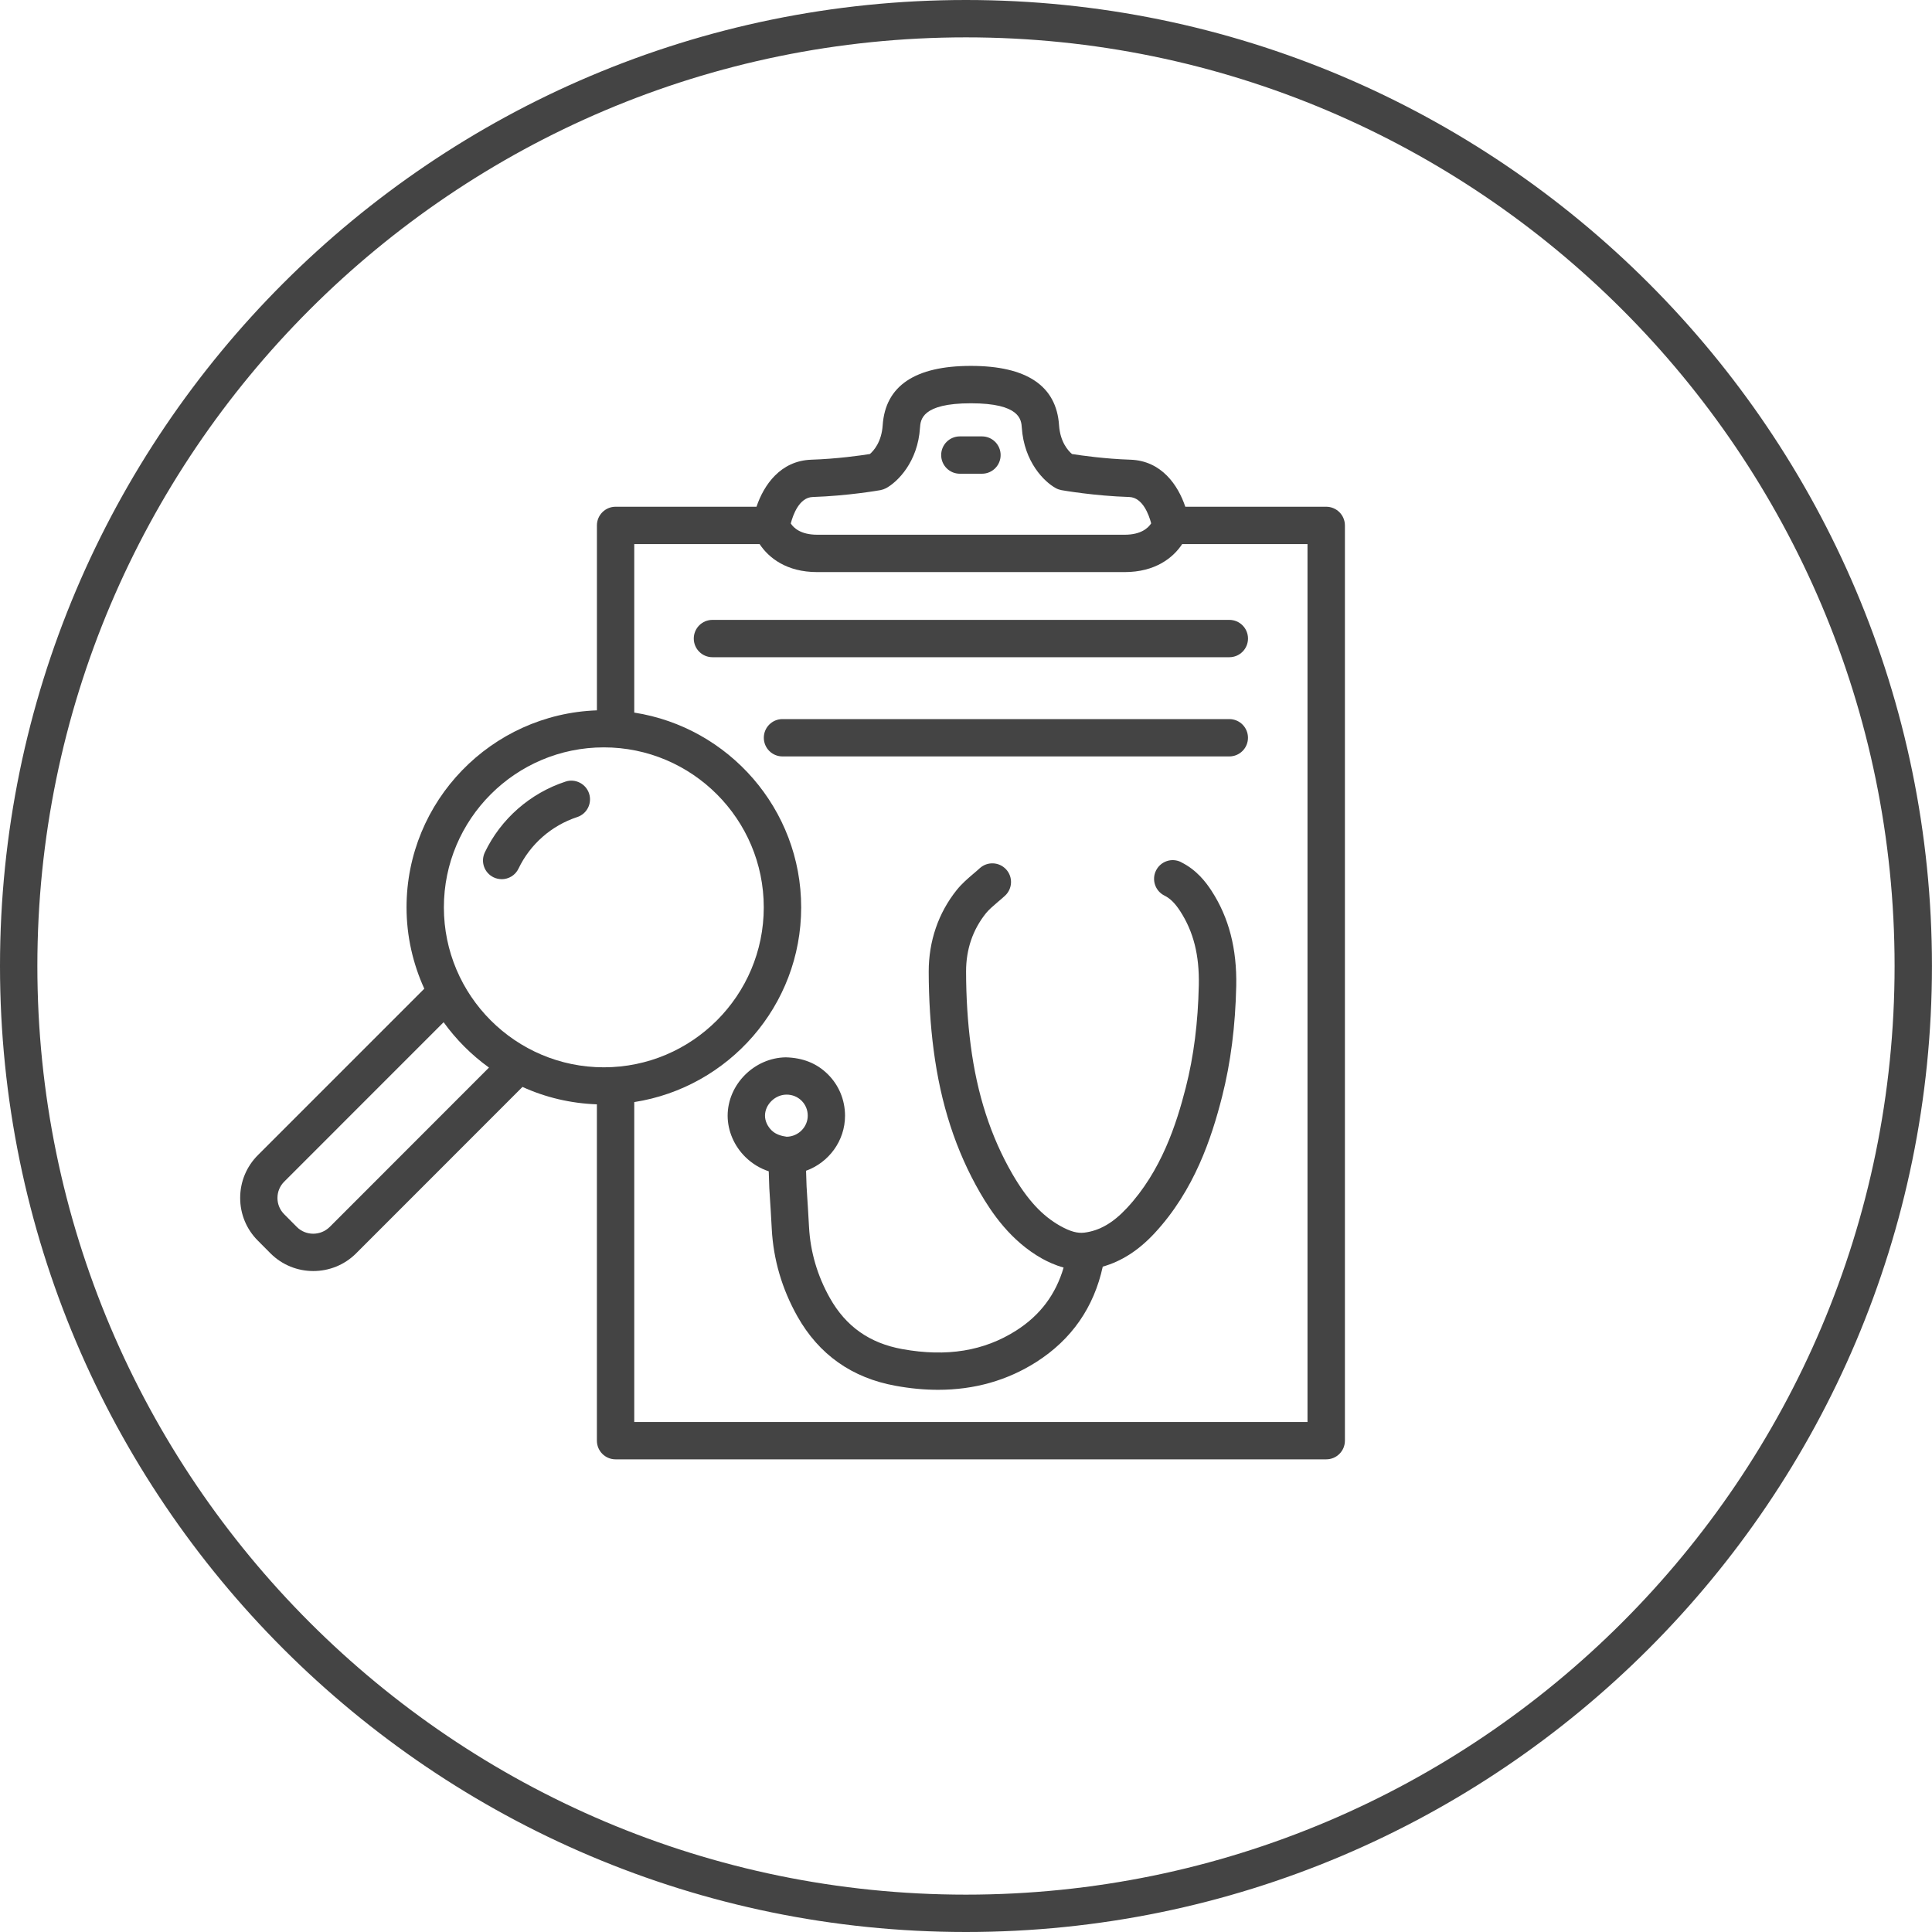 <!-- Generated by IcoMoon.io -->
<svg version="1.1" xmlns="http://www.w3.org/2000/svg" width="80" height="80" viewBox="0 0 80 80">
<title>medical-report</title>
<path fill="#444" d="M54.916 20.983h-5.835c-0.299-0.891-0.984-1.905-2.272-1.948-1.053-0.034-2.040-0.175-2.42-0.235-0.16-0.136-0.488-0.496-0.536-1.189-0.108-1.632-1.336-2.46-3.651-2.46s-3.543 0.828-3.652 2.46c-0.047 0.699-0.38 1.060-0.53 1.189-0.377 0.060-1.363 0.201-2.423 0.235-1.287 0.043-1.972 1.057-2.272 1.948h-5.835c-0.427 0-0.773 0.346-0.773 0.773v7.658c-4.371 0.153-7.883 3.749-7.883 8.158 0 1.201 0.267 2.339 0.735 3.368l-6.888 6.889c-0.475 0.474-0.736 1.104-0.736 1.775s0.262 1.299 0.732 1.768l0.524 0.527c0.488 0.488 1.129 0.732 1.772 0.732s1.284-0.244 1.773-0.732l6.889-6.892c0.945 0.431 1.986 0.682 3.081 0.721v13.927c0 0.428 0.346 0.773 0.773 0.773h29.428c0.427 0 0.773-0.346 0.773-0.773v-37.899c-0.001-0.427-0.347-0.773-0.775-0.773zM33.647 20.58c1.454-0.047 2.752-0.274 2.807-0.284 0.082-0.016 0.162-0.043 0.237-0.082 0.478-0.262 1.313-1.084 1.404-2.501 0.023-0.329 0.068-1.014 2.108-1.014s2.086 0.684 2.108 1.014c0.096 1.417 0.929 2.238 1.406 2.499 0.072 0.041 0.155 0.068 0.237 0.084 0.055 0.010 1.352 0.238 2.807 0.284 0.556 0.019 0.813 0.736 0.907 1.091-0.121 0.186-0.414 0.471-1.095 0.471h-12.733c-0.689 0-0.983-0.289-1.096-0.467 0.093-0.355 0.349-1.076 0.906-1.095zM25.003 30.947c3.653 0 6.623 2.972 6.623 6.625s-2.97 6.623-6.623 6.623-6.623-2.97-6.623-6.623c0-3.654 2.97-6.625 6.623-6.625zM13.651 50.806c-0.375 0.371-0.984 0.373-1.357 0.003l-0.524-0.528c-0.181-0.18-0.281-0.42-0.281-0.675 0-0.257 0.099-0.498 0.282-0.679l6.598-6.599c0.522 0.723 1.156 1.358 1.879 1.878l-6.597 6.601zM54.142 58.882h-27.879v-13.247c3.907-0.609 6.912-3.987 6.912-8.063s-3.004-7.457-6.912-8.065v-6.977h5.191c0.375 0.568 1.116 1.159 2.382 1.159h12.733c1.267 0 2.007-0.591 2.382-1.159h5.19v36.352z"></path>
<path fill="#444" d="M39.745 19.616h0.916c0.428 0 0.773-0.346 0.773-0.773s-0.346-0.773-0.773-0.773h-0.916c-0.428 0-0.773 0.346-0.773 0.773s0.346 0.773 0.773 0.773z"></path>
<path fill="#444" d="M29.501 25.668c-0.427 0-0.773 0.346-0.773 0.773s0.346 0.773 0.773 0.773h21.403c0.427 0 0.773-0.346 0.773-0.773s-0.346-0.773-0.773-0.773h-21.403z"></path>
<path fill="#444" d="M50.903 29.776h-18.502c-0.428 0-0.773 0.346-0.773 0.773s0.346 0.773 0.773 0.773h18.502c0.427 0 0.773-0.346 0.773-0.773s-0.346-0.773-0.773-0.773z"></path>
<path fill="#444" d="M48.905 35.698c-0.386-0.193-0.847-0.033-1.037 0.349s-0.033 0.848 0.349 1.037c0.238 0.118 0.44 0.318 0.653 0.647 0.55 0.85 0.796 1.822 0.77 3.061-0.033 1.553-0.209 2.942-0.539 4.24-0.388 1.519-1.014 3.46-2.434 4.986-0.576 0.62-1.137 0.943-1.767 1.023-0.287 0.034-0.583-0.047-0.992-0.275-0.755-0.422-1.366-1.085-1.986-2.15-0.899-1.556-1.465-3.304-1.729-5.346-0.123-0.945-0.188-1.968-0.19-3.040-0.001-0.918 0.275-1.728 0.82-2.411 0.123-0.153 0.299-0.303 0.486-0.463 0.104-0.087 0.207-0.175 0.305-0.265 0.314-0.289 0.336-0.777 0.047-1.092-0.293-0.316-0.779-0.333-1.093-0.047-0.084 0.078-0.172 0.152-0.258 0.225-0.224 0.191-0.479 0.407-0.695 0.677-0.76 0.949-1.16 2.118-1.159 3.379 0.002 1.138 0.071 2.229 0.203 3.237 0.292 2.248 0.922 4.184 1.926 5.922 0.477 0.819 1.26 1.993 2.568 2.726 0.233 0.129 0.539 0.272 0.889 0.369-0.323 1.101-0.959 1.967-1.962 2.607-1.336 0.851-2.877 1.101-4.715 0.77-1.357-0.245-2.339-0.938-3.003-2.119-0.518-0.922-0.807-1.911-0.862-2.938-0.037-0.684-0.060-1.022-0.076-1.265-0.022-0.321-0.032-0.472-0.047-1.064 0.939-0.338 1.614-1.237 1.614-2.278-0.001-0.654-0.255-1.267-0.718-1.723s-1.038-0.676-1.733-0.695c-1.306 0.017-2.41 1.124-2.41 2.42 0.002 0.63 0.271 1.254 0.739 1.712 0.275 0.27 0.608 0.471 0.963 0.587 0.017 0.648 0.027 0.806 0.051 1.146 0.017 0.238 0.038 0.57 0.074 1.241 0.067 1.267 0.423 2.482 1.058 3.614 0.892 1.587 2.264 2.557 4.077 2.882 0.604 0.111 1.189 0.165 1.755 0.165 1.501 0 2.864-0.387 4.067-1.153 1.462-0.933 2.382-2.263 2.749-3.948 0.767-0.217 1.474-0.663 2.139-1.377 1.657-1.781 2.368-3.959 2.801-5.657 0.358-1.414 0.55-2.915 0.587-4.588 0.030-1.542-0.303-2.828-1.020-3.935-0.232-0.357-0.614-0.868-1.264-1.19zM32.575 47.070c-0.211-0.029-0.45-0.092-0.624-0.263-0.173-0.17-0.274-0.392-0.274-0.61 0-0.458 0.413-0.865 0.882-0.871 0.004 0 0.009 0 0.013 0 0.235 0 0.453 0.088 0.617 0.25 0.166 0.163 0.258 0.384 0.258 0.621 0 0.472-0.39 0.864-0.87 0.873z"></path>
<path fill="#444" d="M20.772 36.406c0.289 0 0.567-0.162 0.699-0.44 0.481-1.008 1.365-1.783 2.427-2.132 0.407-0.132 0.627-0.569 0.495-0.975s-0.575-0.63-0.975-0.495c-1.463 0.478-2.683 1.546-3.343 2.933-0.183 0.387-0.021 0.848 0.365 1.032 0.108 0.051 0.221 0.075 0.332 0.075z"></path>
<path fill="#444" d="M39.998 0c-22.055 0-39.998 17.943-39.998 40s17.942 40 39.998 40c22.057 0 40-17.943 40-40s-17.943-40-40-40zM39.998 78.453c-21.201 0-38.451-17.25-38.451-38.453s17.25-38.453 38.451-38.453c21.203 0 38.453 17.25 38.453 38.453s-17.25 38.453-38.453 38.453z"></path>
</svg>
